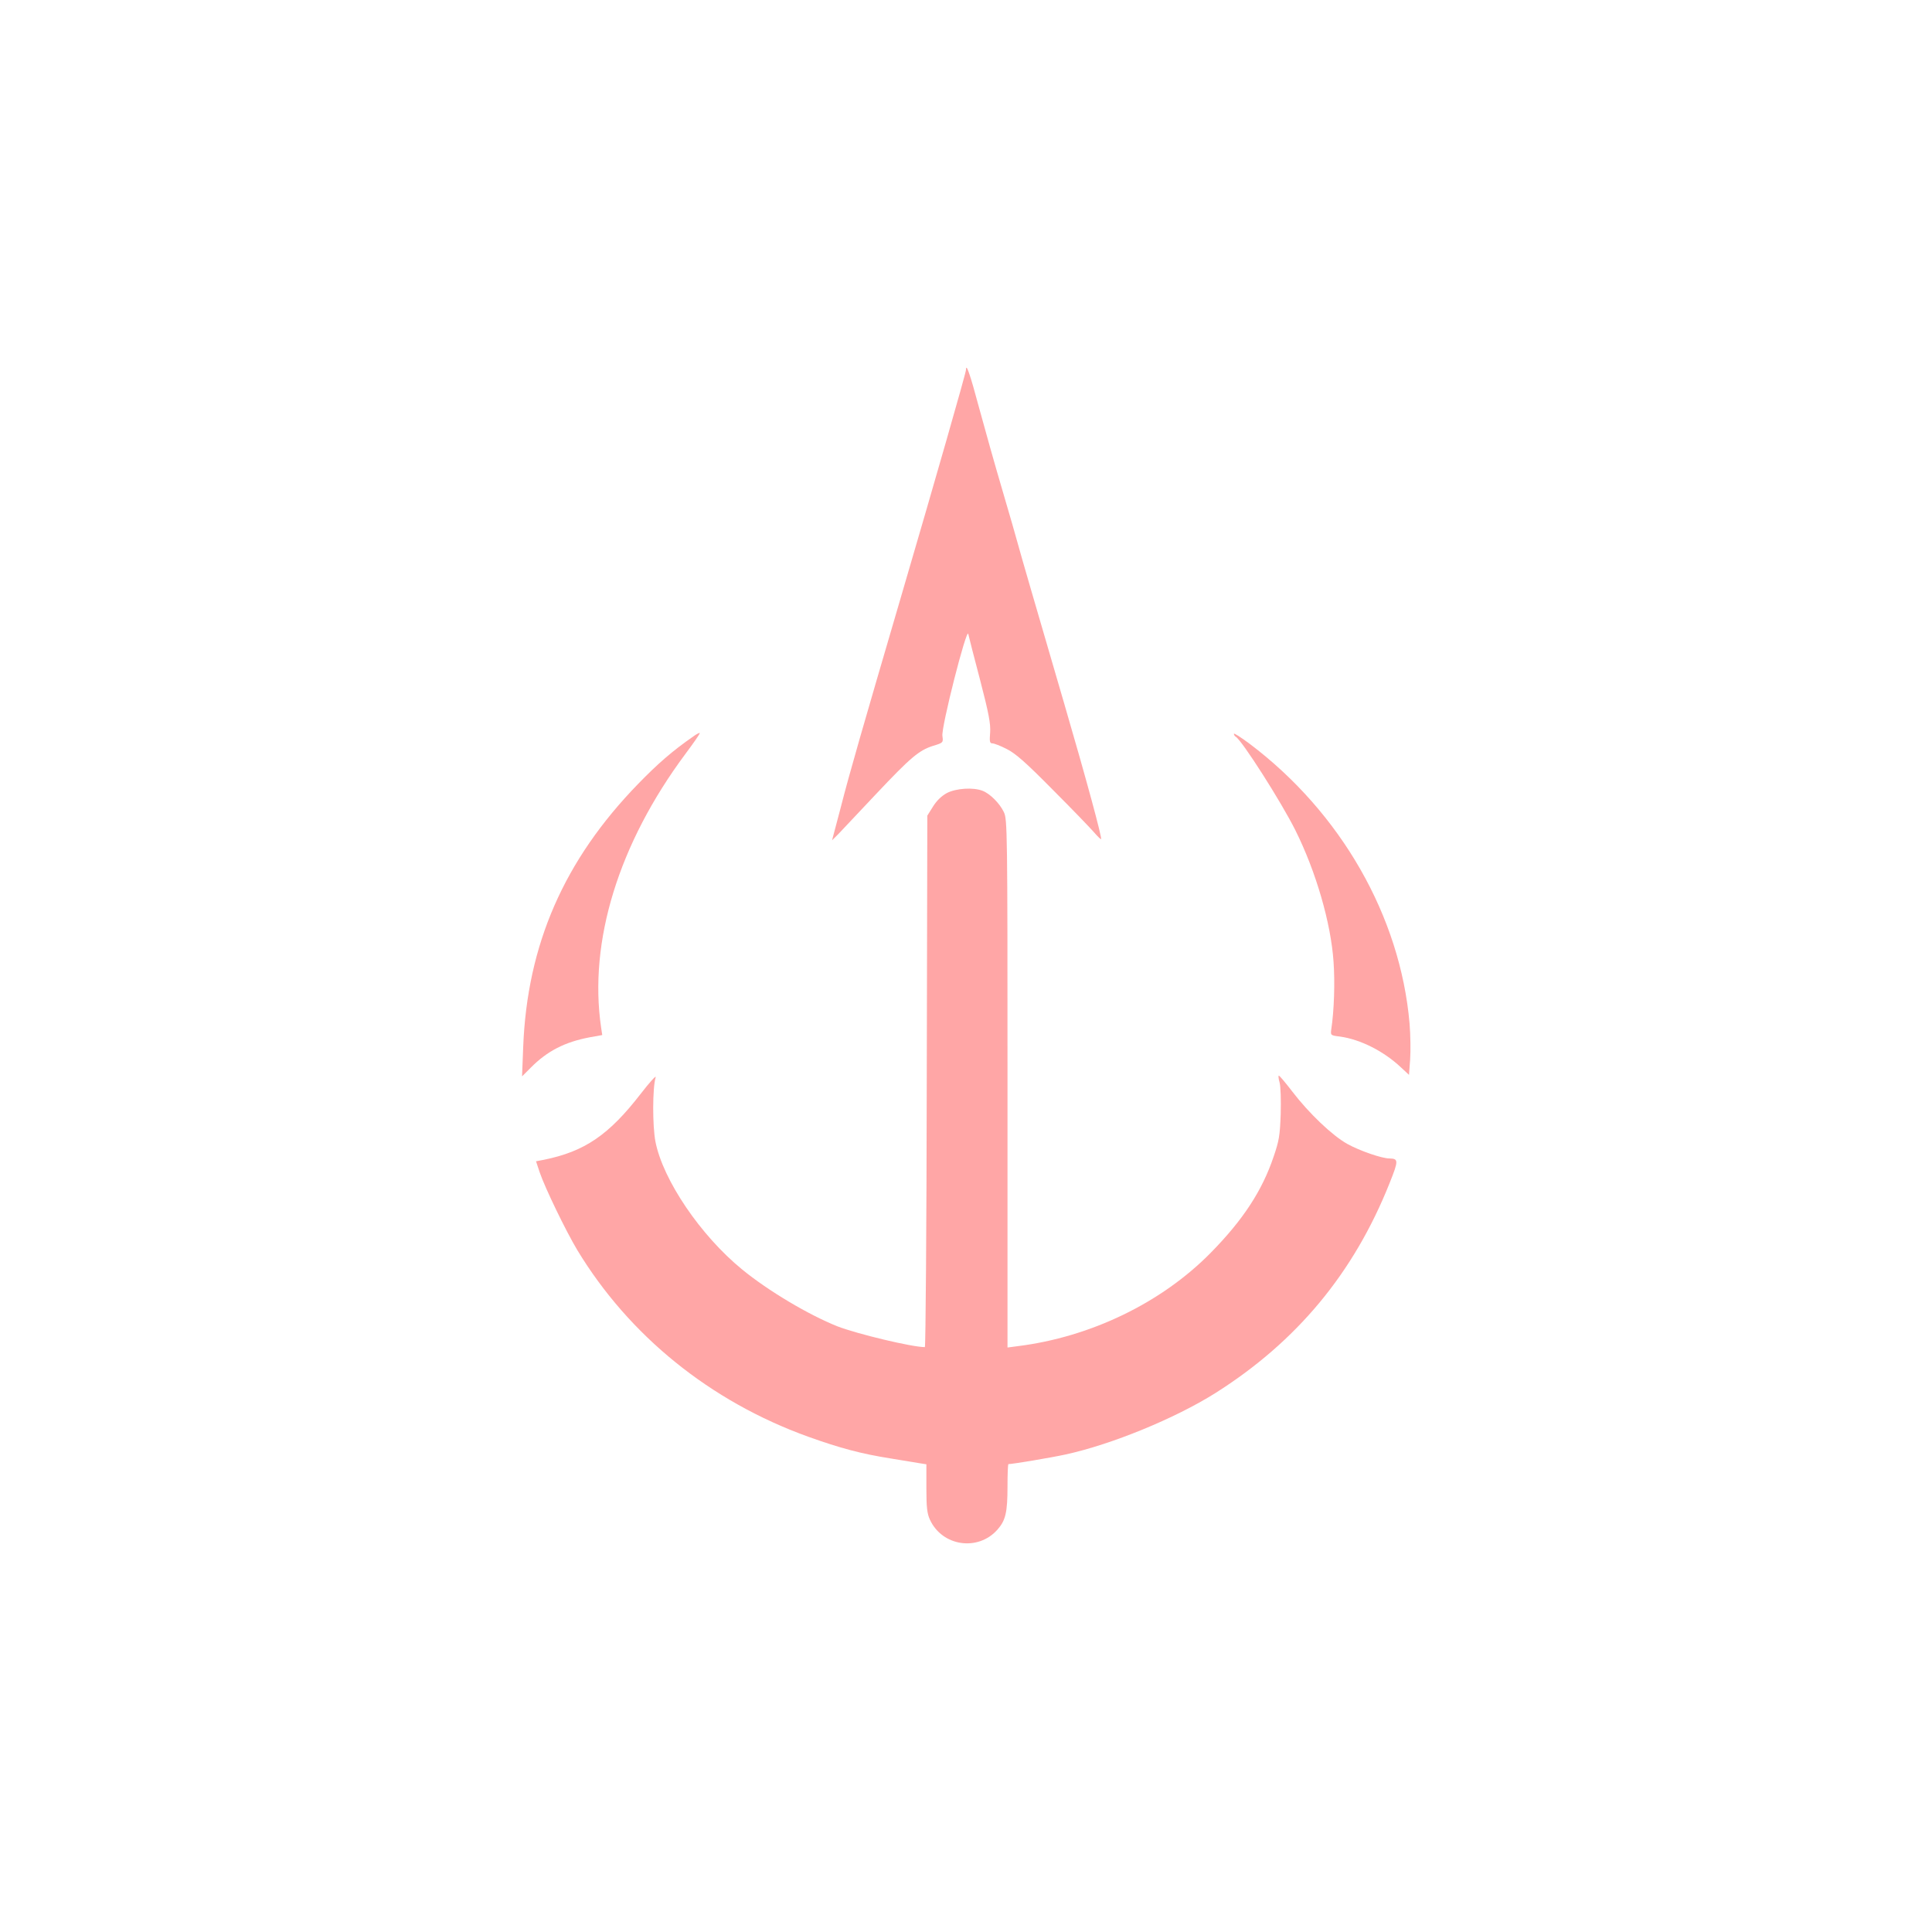<?xml version="1.0" standalone="no"?>
<!DOCTYPE svg PUBLIC "-//W3C//DTD SVG 20010904//EN"
 "http://www.w3.org/TR/2001/REC-SVG-20010904/DTD/svg10.dtd">
<svg version="1.0" xmlns="http://www.w3.org/2000/svg"
 width="1024pt" height="1024pt" viewBox="0 0 1024 1024"
 preserveAspectRatio="xMidYMid meet">

<g transform="translate(0,1024) scale(0.1,-0.1)"
fill="#ffa6a6" stroke="none">
<path d="M5120 8280 c0 -15 -160 -574 -345 -1205 -203 -693 -272 -931 -319
-1115 l-46 -174 34 34 c18 19 107 113 197 209 185 196 229 234 305 258 53 16
54 17 49 52 -7 46 129 579 137 541 3 -14 31 -124 63 -245 46 -177 56 -231 53
-277 -4 -49 -2 -58 12 -58 9 0 43 -13 76 -30 46 -23 100 -70 245 -217 103
-103 201 -205 219 -226 18 -21 34 -36 36 -35 6 7 -78 317 -194 714 -162 555
-231 792 -245 844 -8 30 -46 163 -85 295 -39 132 -94 328 -123 435 -47 176
-69 239 -69 200z"/>
<path d="M3675 6337 c-110 -76 -189 -145 -292 -251 -393 -404 -589 -852 -610
-1396 l-6 -155 46 46 c88 89 181 136 312 161 l67 12 -6 40 c-67 457 93 974
446 1449 44 59 79 109 77 112 -2 2 -18 -6 -34 -18z"/>
<path d="M6540 6351 c0 -6 4 -13 10 -16 34 -21 241 -346 315 -494 110 -220
189 -493 203 -698 8 -111 3 -260 -12 -359 -4 -31 -4 -32 46 -38 109 -15 233
-78 324 -164 l42 -39 6 81 c3 45 2 131 -3 191 -49 568 -364 1118 -848 1483
-46 34 -83 58 -83 53z"/>
<path d="M5019 6037 c-29 -16 -54 -40 -74 -72 l-30 -48 -3 -1409 c-1 -774 -6
-1408 -10 -1408 -69 0 -359 70 -463 110 -153 61 -367 188 -506 302 -219 179
-419 473 -459 677 -16 84 -16 282 1 341 5 14 -31 -25 -78 -86 -170 -220 -298
-307 -514 -351 l-42 -8 20 -60 c29 -84 138 -309 199 -411 275 -454 705 -802
1224 -989 170 -61 284 -91 436 -115 69 -11 140 -23 158 -26 l32 -5 0 -127 c0
-102 4 -135 19 -167 65 -141 255 -169 358 -52 43 49 53 91 53 230 0 64 2 117
5 117 22 0 225 34 303 51 243 53 578 190 793 325 432 273 734 636 924 1113 48
120 48 130 -1 131 -40 0 -158 41 -223 77 -79 44 -204 163 -291 277 -36 47 -68
85 -72 85 -3 1 -2 -16 4 -36 6 -21 8 -94 6 -168 -4 -114 -9 -142 -37 -224 -61
-182 -163 -337 -333 -510 -261 -266 -638 -448 -1025 -496 l-53 -7 0 1399 c0
1341 -1 1400 -19 1438 -22 47 -74 99 -114 114 -50 19 -139 13 -188 -12z"/>
</g>
</svg>
